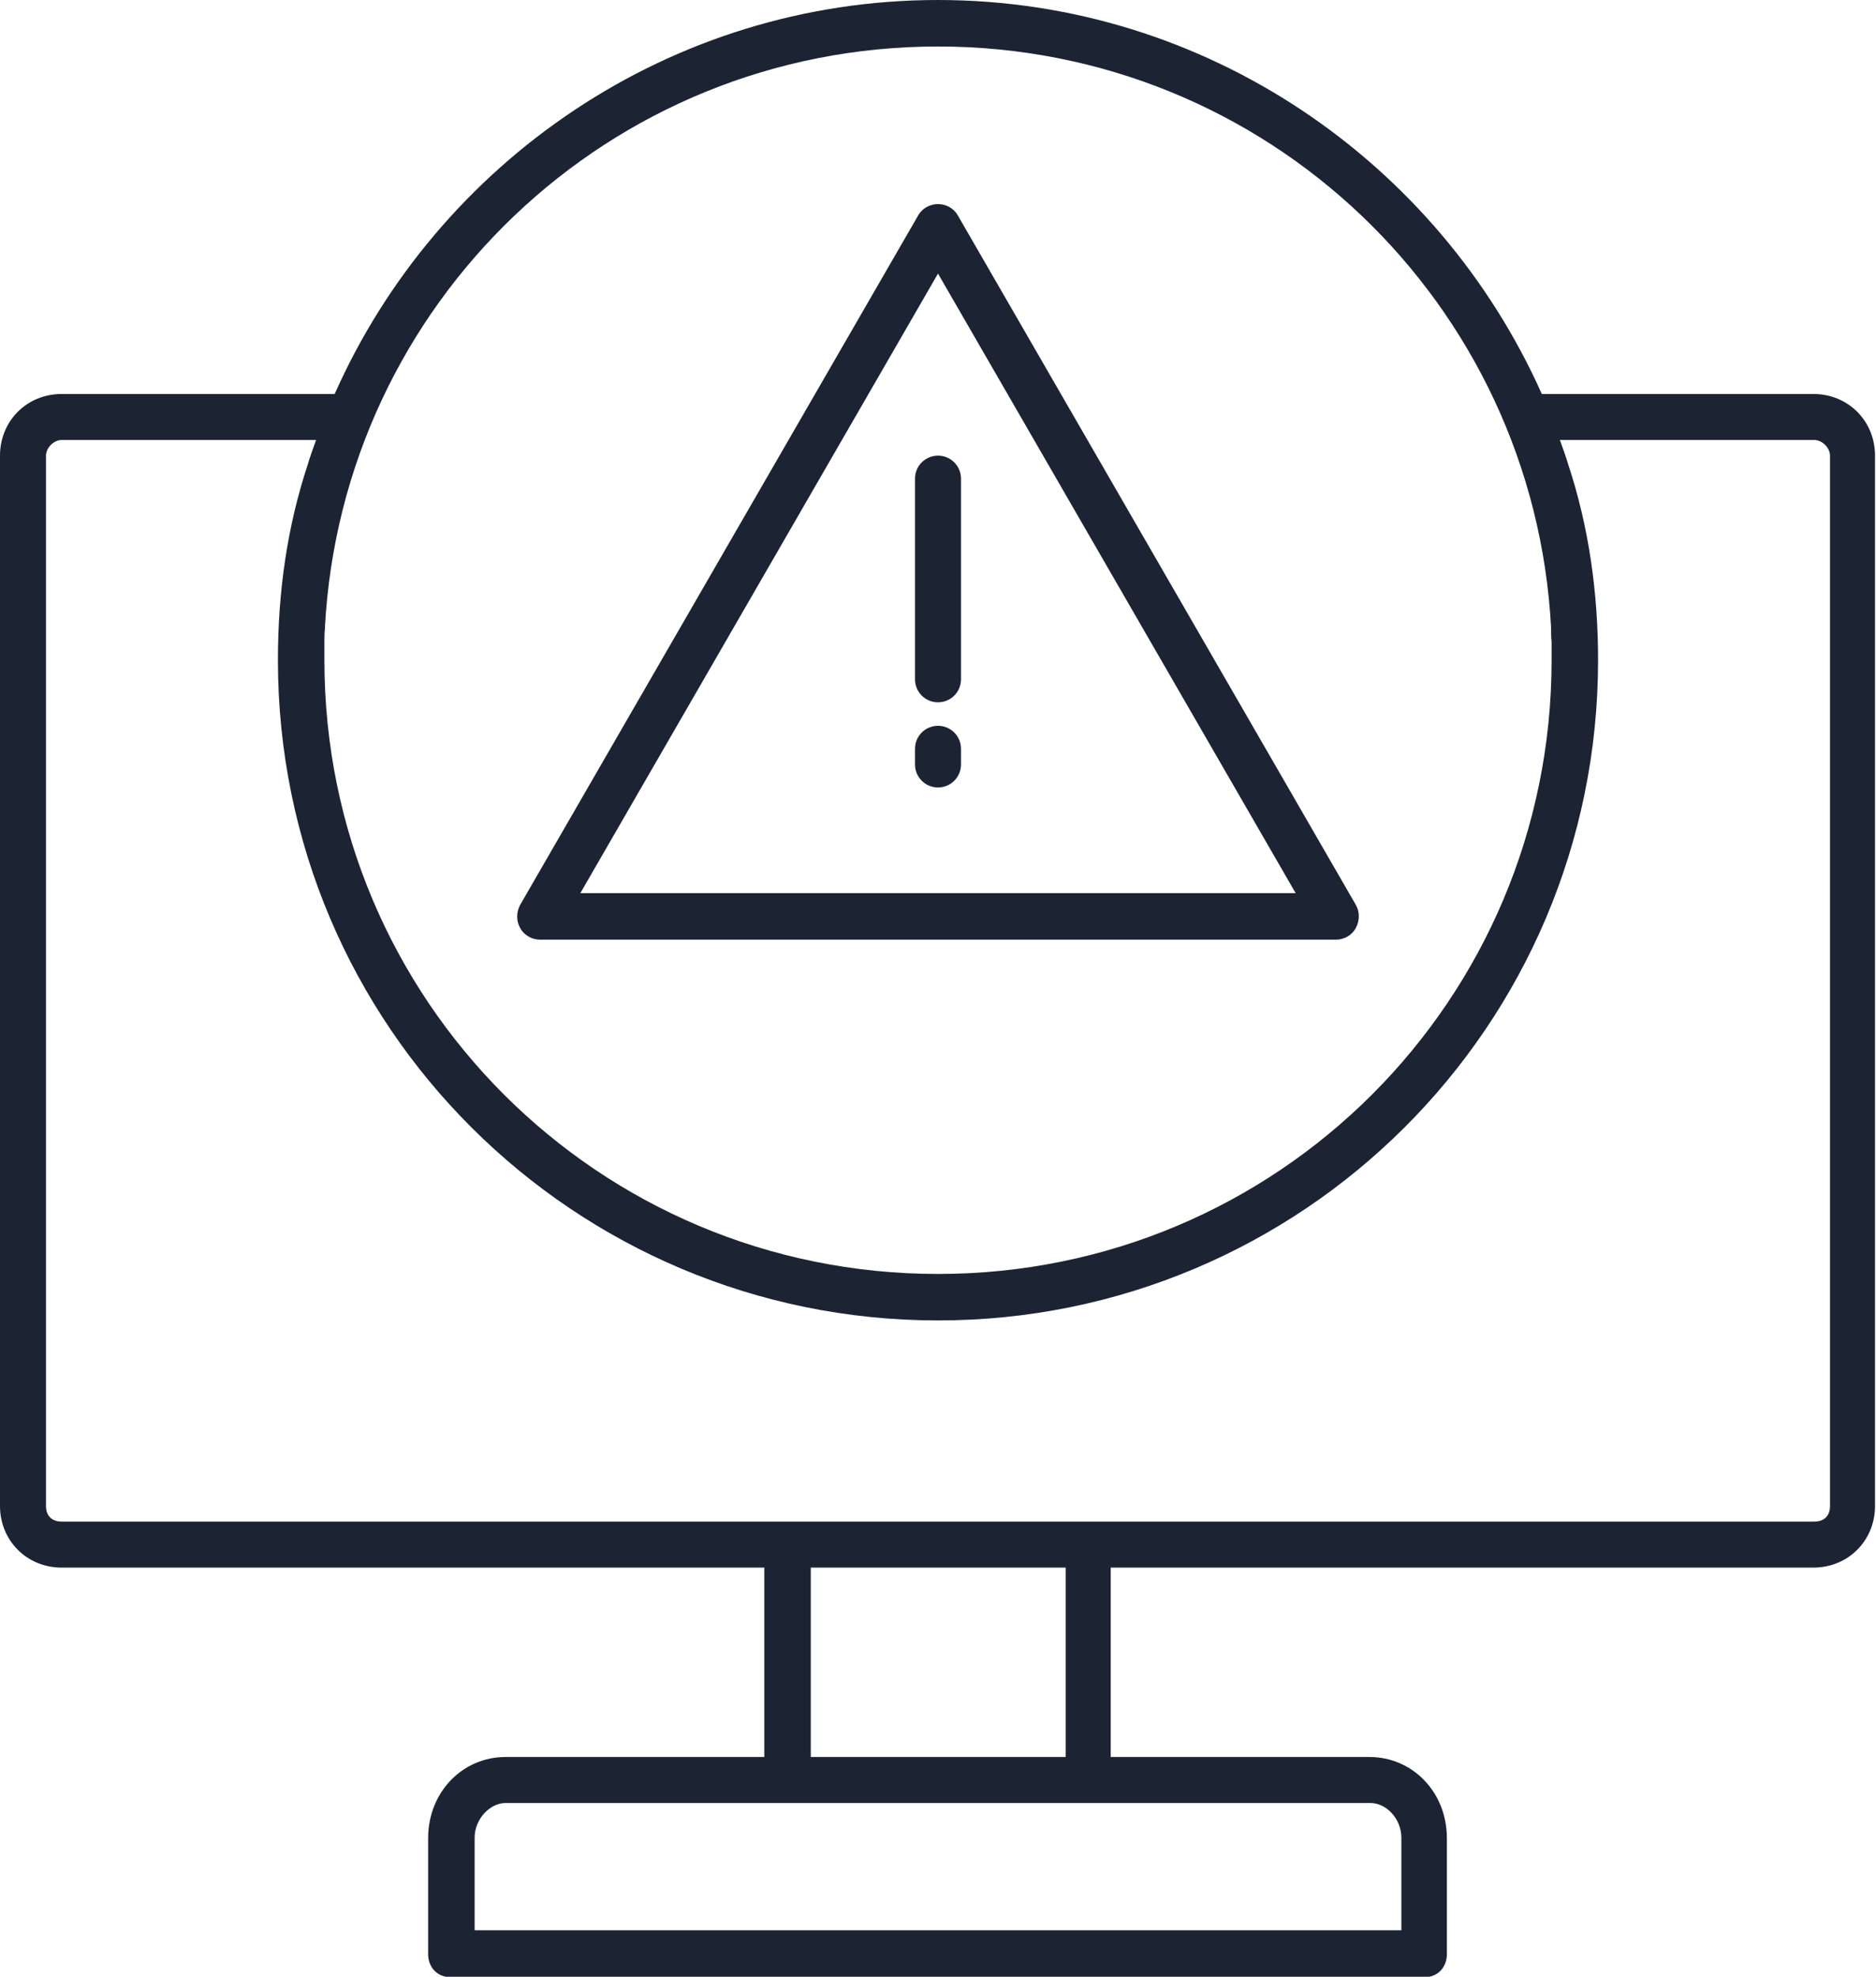 <?xml version="1.0" encoding="UTF-8"?><svg id="Layer_2" xmlns="http://www.w3.org/2000/svg" viewBox="0 0 38.34 40.39"><defs><style>.cls-1{fill:#1c2433;}</style></defs><g id="Layer_1-2"><path class="cls-1" d="M37.08,8.05h-5.57C29.4,3.32,24.65,0,19.17,0S8.94,3.32,6.84,8.05H1.26c-.71,0-1.26.55-1.26,1.26v21.46c0,.71.55,1.26,1.26,1.26h14.36v3.87h-5.29c-.87,0-1.58.71-1.58,1.66v2.37c0,.24.16.47.47.47h19.88c.32,0,.47-.24.47-.47v-2.37c0-.95-.71-1.66-1.58-1.66h-5.29v-3.87h14.36c.71,0,1.26-.55,1.26-1.26V9.31c0-.71-.55-1.26-1.26-1.26ZM6.63,13.17s0-.04,0-.05c0-.09,0-.18.01-.27,0,0,0-.01,0-.02C6.99,6.2,12.45.95,19.17.95s12.18,5.25,12.53,11.88c0,0,0,.01,0,.02,0,.09,0,.18.01.27,0,.02,0,.04,0,.05,0,.11,0,.21,0,.32,0,6.94-5.6,12.54-12.54,12.54s-12.54-5.6-12.54-12.54c0-.11,0-.21,0-.32ZM28.01,36.84c.32,0,.63.32.63.71v1.89H9.7v-1.89c0-.39.32-.71.63-.71h17.67ZM16.57,35.9v-3.87h5.21v3.87h-5.21ZM37.4,30.77c0,.24-.16.32-.32.32H1.26c-.16,0-.32-.08-.32-.32V9.31c0-.16.16-.32.32-.32h5.2c-.06.17-.12.33-.17.5-.42,1.27-.61,2.6-.61,4,0,7.49,6.07,13.49,13.49,13.49s13.49-6,13.49-13.49c0-1.39-.19-2.73-.61-4-.05-.17-.11-.33-.17-.5h5.2c.16,0,.32.16.32.32v21.46Z"/><path class="cls-1" d="M19.17,9.31c-.26,0-.47.21-.47.47v4.1c0,.26.21.47.47.47s.47-.21.47-.47v-4.1c0-.26-.21-.47-.47-.47Z"/><path class="cls-1" d="M19.17,14.83c-.26,0-.47.21-.47.47v.32c0,.26.21.47.47.47s.47-.21.47-.47v-.32c0-.26-.21-.47-.47-.47Z"/><path class="cls-1" d="M11.04,19.2h16.26c.17,0,.33-.09.41-.24.08-.15.08-.33,0-.47l-8.13-14.08c-.08-.15-.24-.24-.41-.24s-.33.09-.41.24l-8.13,14.08c-.08.15-.08.33,0,.47.08.15.24.24.41.24ZM19.17,5.59l7.31,12.66h-14.62l7.31-12.66Z"/></g></svg>